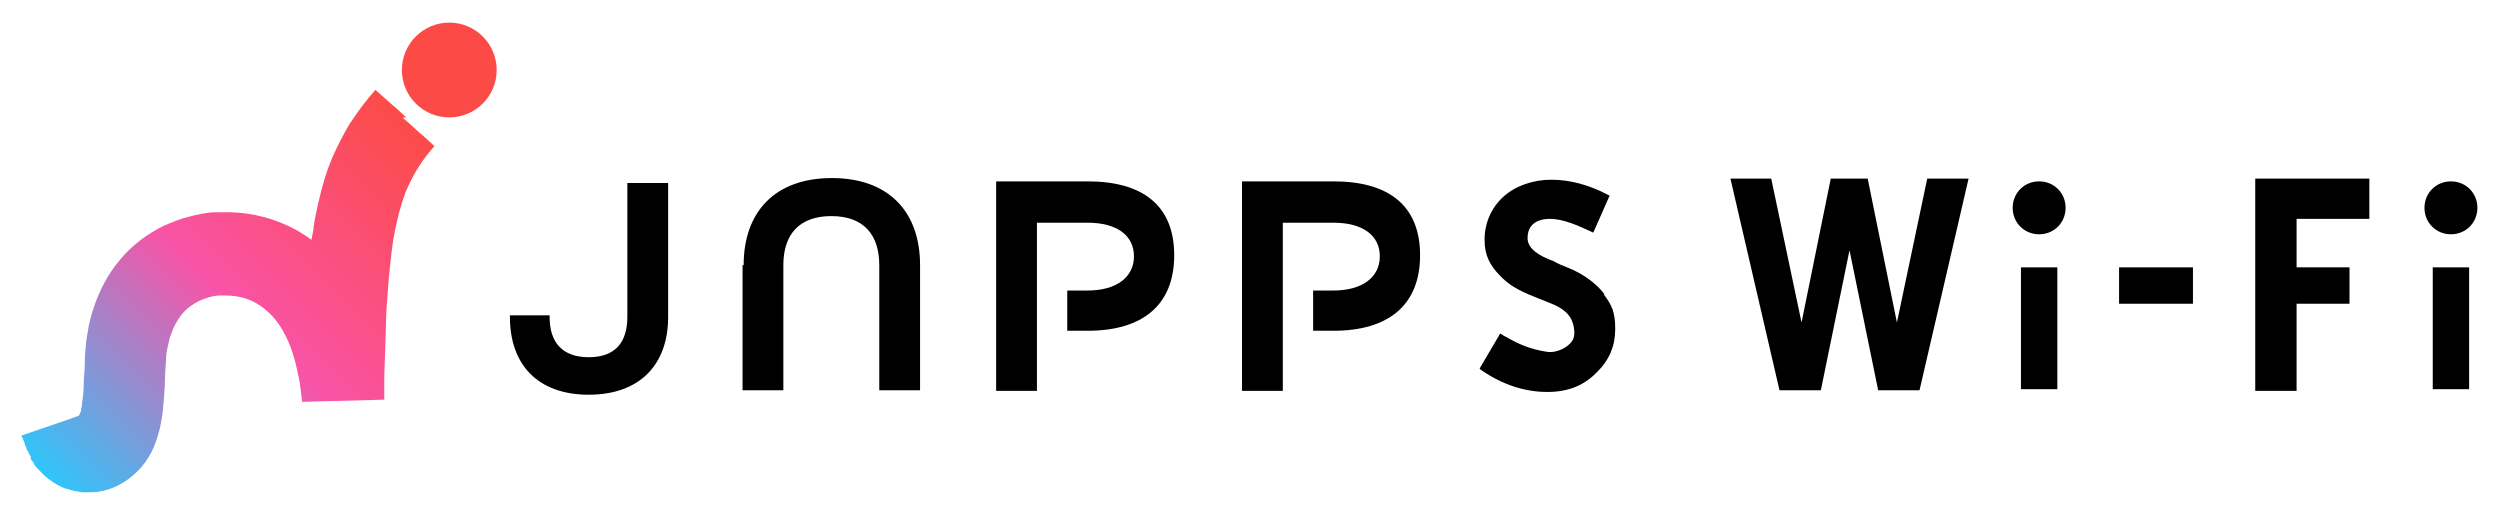 <?xml version="1.0" encoding="UTF-8"?>
<svg id="_レイヤー_2" data-name=" レイヤー 2" xmlns="http://www.w3.org/2000/svg" xmlns:xlink="http://www.w3.org/1999/xlink" version="1.1" viewBox="0 0 453.5 93.5">
  <defs>
    <style>
      .cls-1 {
        fill: #fc4b47;
      }

      .cls-1, .cls-2, .cls-3 {
        stroke-width: 0px;
      }

      .cls-2 {
        fill: #000;
      }

      .cls-3 {
        fill: url(#_名称未設定グラデーション);
      }
    </style>
    <linearGradient id="_名称未設定グラデーション" data-name="名称未設定グラデーション" x1="13.9" y1="2.8" x2="79.1" y2="68.1" gradientTransform="translate(0 94.6) scale(1 -1)" gradientUnits="userSpaceOnUse">
      <stop offset="0" stop-color="#30c5f9"/>
      <stop offset=".5" stop-color="#f953a6"/>
      <stop offset="1" stop-color="#fc4b47"/>
    </linearGradient>
  </defs>
  <g>
    <g>
      <path class="cls-2" d="M291,53.3c-1.6-2.1-4.2-3.8-6.5-4.7s-2.6-1.2-2.6-1.2c-2.8-1-4.8-2.3-4.8-4.2,0-3,2.5-3.5,4-3.5,2.5,0,5.1,1.2,7.5,2.3l.4.2.2-.4,2.6-5.9.2-.4-.4-.2c-3.4-1.8-6.9-2.7-10.2-2.7s-6.5,1.1-8.7,3.1-3.4,4.8-3.4,7.8,1.1,4.7,2.7,6.4,3.2,2.7,6.5,4l2.5,1c3.2,1.2,4.2,2.7,4.5,4.5s-.2,2.5-1,3.2-2.5,1.5-4,1.2c-3-.5-4.9-1.3-7.5-2.8-.2,0-.3-.2-.5-.3l-.4-.2-.2.4-3.3,5.6-.2.4.4.3c3.8,2.6,7.8,3.9,11.9,3.9s6.9-1.4,9.1-3.7c2.1-2.1,3.2-4.6,3.2-7.7s-.6-4.3-2-6.2v-.2Z"/>
      <path class="cls-2" d="M238.2,59.9v-7.2h3.7c5.2,0,8.4-2.4,8.4-6.2s-3.1-6.1-8.4-6.1h-9.2v30.5h-7.4v-38h16.6c9.9,0,15.7,4.3,15.7,13.4s-5.8,13.7-15.7,13.7h-3.7Z"/>
      <path class="cls-2" d="M193.6,59.9v-7.2h3.7c5.2,0,8.4-2.4,8.4-6.2s-3.1-6.1-8.4-6.1h-9.2v30.5h-7.4v-38h16.6c9.9,0,15.7,4.3,15.7,13.4s-5.8,13.7-15.7,13.7h-3.7Z"/>
      <path class="cls-2" d="M134.9,48.1c0-9.7,5.7-15.8,16-15.8s16,6.1,16,15.8v22.7h-7.4v-22.7c0-5.6-2.9-8.9-8.7-8.9s-8.7,3.3-8.7,8.9v22.7h-7.4v-22.7h.2Z"/>
      <path class="cls-2" d="M92.5,57.5v-.3h7.2v.3c0,4.6,2.3,7.3,7.1,7.3s7-2.7,7-7.3v-24.3h7.4v24.3c0,8.6-5.1,14.1-14.4,14.1s-14.3-5.5-14.3-14.1Z"/>
    </g>
    <g>
      <circle class="cls-1" cx="81.5" cy="12.7" r="8.6"/>
      <path class="cls-3" d="M73.7,21.3c-.9-.8-1.8-1.7-2.8-2.5,0,0-.9-.8-2.8-2.5-1.8,2-3.3,4.1-4.7,6.2-1.3,2.2-2.4,4.4-3.3,6.5-.9,2.2-1.5,4.3-2,6.3s-.9,3.9-1.2,5.7c0,.9-.3,1.7-.4,2.5-1.4-1-2.8-1.9-4.4-2.6-3.7-1.7-7.7-2.5-11.6-2.4h-1.3c-1.7,0-3.3.4-4.9.8-1.6.4-3.1,1-4.7,1.7-3,1.5-5.8,3.6-7.9,6.2-2.2,2.6-3.7,5.6-4.7,8.6-.5,1.5-.9,3-1.1,4.5-.3,1.5-.4,2.9-.5,4.4h0c0,1.6-.1,3.1-.2,4.4,0,1.4-.1,2.7-.3,3.8,0,.5-.1,1-.2,1.4,0,.2,0,.4-.1.5l-.3.6c-1.1.4-2.2.8-3.4,1.2-1.2.4-2.3.8-3.5,1.2,0,0-1.2.4-3.5,1.2.2.5.4,1,.6,1.5,0,.3.2.5.3.8,0,.3.2.5.4.8,0,.3.3.5.4.8,0,0,0,0,0,.2,0,0,0,0,0,.2,0,0,.2.3.3.4l.3.4s0,0,0,.2l.2.2c.2.3.4.5.7.8,1,1.1,2.2,2.1,3.8,2.9.4.2.8.4,1.3.5s.9.3,1.4.4c.5,0,1,.2,1.4.2h1.4c2,0,3.8-.6,5.3-1.4h0c1.5-.8,2.8-1.9,3.9-3.1,1-1.2,1.8-2.5,2.3-3.7s.8-2.3,1.1-3.4c.2-1,.4-2,.5-2.9.2-1.8.3-3.4.4-4.9,0-1.5.1-2.9.2-4.3h0c0-.9.1-1.8.3-2.6.2-.8.3-1.6.6-2.3.5-1.5,1.2-2.7,2-3.7s1.9-1.8,3.1-2.4c.6-.3,1.3-.5,1.9-.7.7-.2,1.4-.3,2.1-.3h.6c1.8,0,3.5.3,5,1s2.9,1.8,4.1,3.2c1.4,1.7,2.6,4,3.4,6.6.4,1.3.7,2.7,1,4.1s.4,2.9.6,4.4h0l14.9-.4h0s0-1.1,0-3.3c0-2.2.2-5.5.3-9.9,0-2.2.2-4.6.4-7.2.2-2.6.5-5.5.9-8.4.5-2.9,1.2-6,2.3-8.9,1.2-2.9,2.8-5.6,5.2-8.3-1.8-1.7-2.8-2.5-2.8-2.5-.9-.8-1.8-1.7-2.8-2.5v-.2ZM18.6,75.3h0Z"/>
    </g>
  </g>
  <path class="cls-2" d="M313.9,32.4h7.4l5.5,26.1,5.3-26.1h6.7l5.3,26.1,5.5-26.1h7.5l-8.9,38.4h-7.5l-5.2-25.4-5.2,25.4h-7.5l-8.9-38.4Z"/>
  <path class="cls-2" d="M409.1,32.4h20.7v7.3h-13.2v8.8h9.6v6.6h-9.6v15.8h-7.5v-38.3h0Z"/>
  <path class="cls-2" d="M384.4,48.5h13.4v6.6h-13.4v-6.6Z"/>
  <g>
    <path class="cls-2" d="M369.9,32.9c2.7,0,4.8,2.1,4.8,4.8s-2.1,4.8-4.8,4.8-4.8-2.1-4.8-4.8,2.1-4.8,4.8-4.8Z"/>
    <path class="cls-2" d="M366.6,70.6v-22.1h6.6v22.1h-6.6Z"/>
  </g>
  <g>
    <path class="cls-2" d="M444.6,32.9c2.7,0,4.8,2.1,4.8,4.8s-2.1,4.8-4.8,4.8-4.8-2.1-4.8-4.8,2.1-4.8,4.8-4.8Z"/>
    <path class="cls-2" d="M441.3,70.6v-22.1h6.6v22.1h-6.6Z"/>
  </g>
</svg>